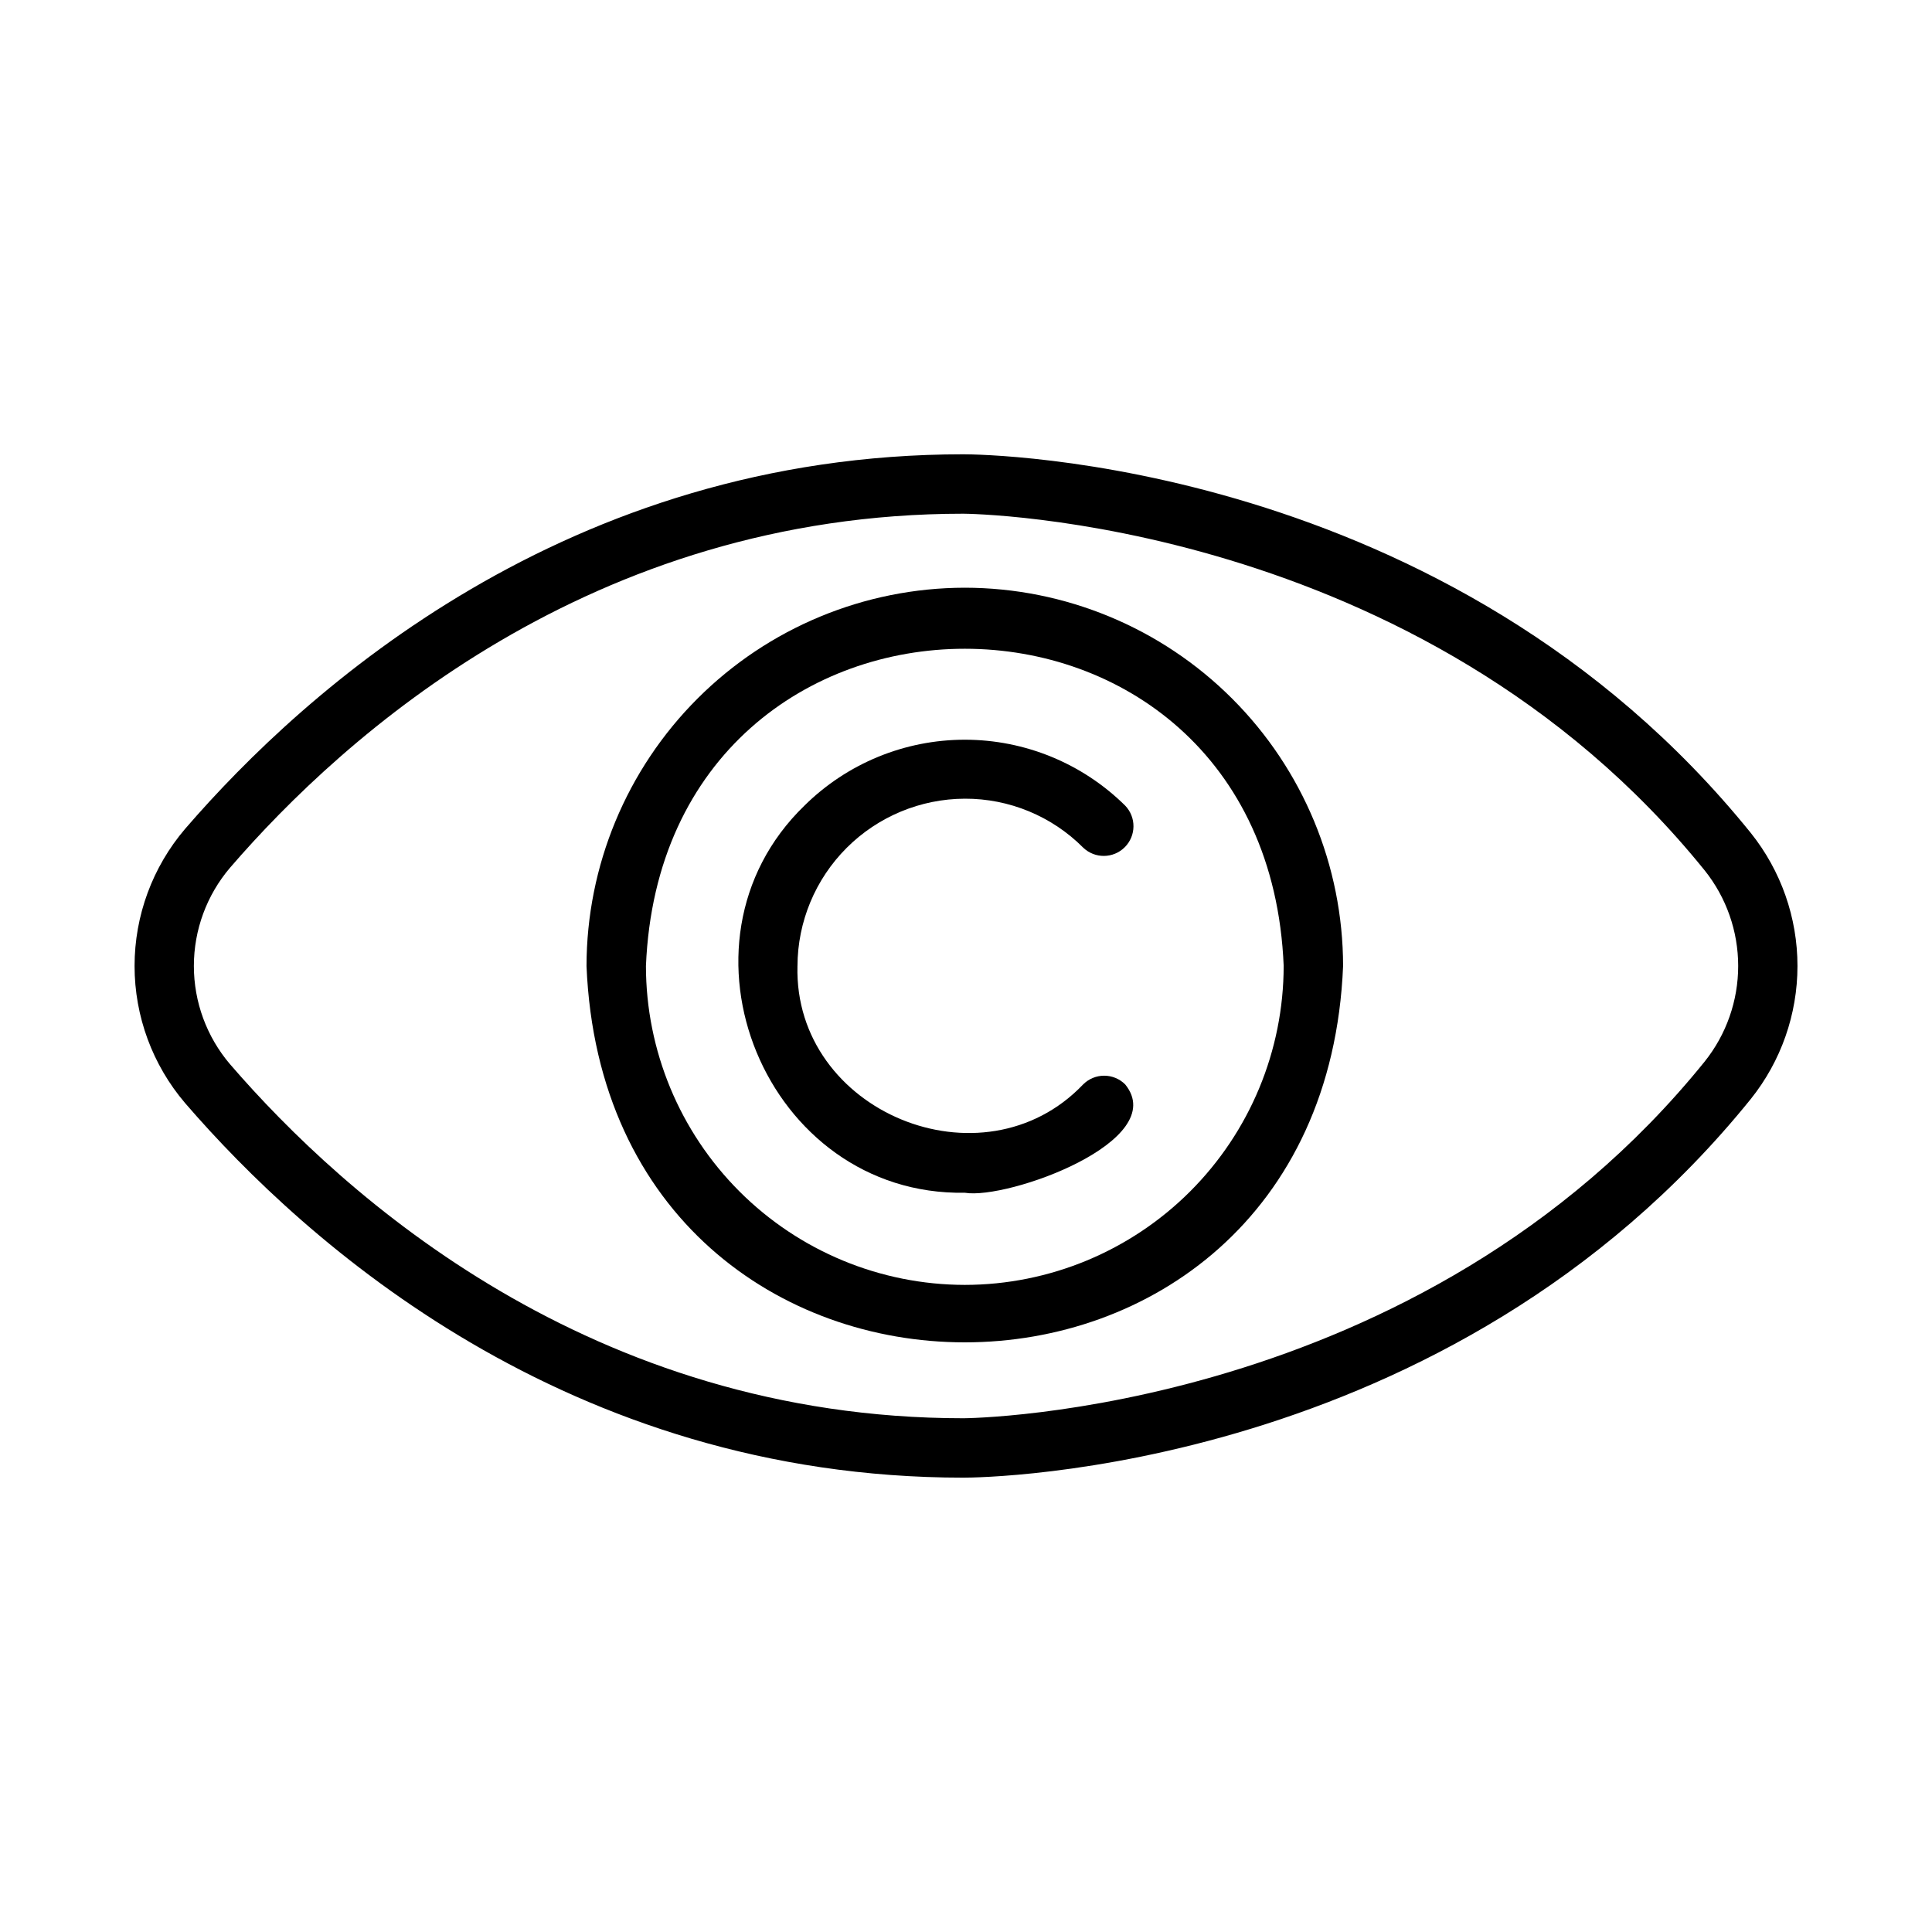<?xml version="1.0" encoding="UTF-8"?>
<!-- Uploaded to: SVG Repo, www.svgrepo.com, Generator: SVG Repo Mixer Tools -->
<svg fill="#000000" width="800px" height="800px" version="1.1" viewBox="144 144 512 512" xmlns="http://www.w3.org/2000/svg">
 <g>
  <path d="m607.99 435.23c8-10 12.359-22.43 12.359-35.238s-4.359-25.234-12.359-35.238c-80.121-99.219-203.48-100.36-208.69-100.36-104.93 0-174.25 62.18-206.23 99.246-8.656 10.137-13.41 23.027-13.41 36.355s4.754 26.219 13.41 36.352c31.973 37.066 101.29 99.246 206.23 99.246 5.211 0 128.57-1.141 208.69-100.36zm-208.69 84.621c-98.66 0-164.09-58.758-194.31-93.789h-0.004c-6.203-7.269-9.609-16.512-9.609-26.066 0-9.559 3.406-18.801 9.609-26.07 30.219-35.027 95.648-93.789 194.31-93.789 1.199 0 121 1.082 196.44 94.508h0.004c5.758 7.195 8.895 16.133 8.895 25.348s-3.137 18.156-8.895 25.348c-75.438 93.43-195.24 94.512-196.44 94.512z"/>
  <path d="m399.68 299.75c-26.578 0.031-52.059 10.602-70.852 29.398-18.793 18.793-29.363 44.277-29.395 70.855 5.508 133 195.01 132.96 200.5 0v-0.004c-0.031-26.578-10.602-52.059-29.398-70.855-18.793-18.793-44.277-29.367-70.855-29.395zm0 184.76c-22.406-0.027-43.883-8.938-59.727-24.781-15.84-15.844-24.75-37.324-24.773-59.727 4.641-112.12 164.39-112.08 169.01 0h-0.004c-0.023 22.406-8.938 43.887-24.777 59.727-15.844 15.844-37.324 24.758-59.73 24.781z"/>
  <path d="m399.68 355.66c11.77-0.039 23.066 4.629 31.371 12.969 3.094 2.973 7.992 2.922 11.023-0.109s3.082-7.93 0.109-11.023c-11.316-11.188-26.586-17.465-42.5-17.465s-31.184 6.277-42.5 17.469c-37.797 36.605-10.184 103.48 42.5 102.59 11.367 1.902 54.652-13.711 42.504-28.711l-0.004-0.004c-1.477-1.477-3.477-2.305-5.566-2.305-2.086 0-4.09 0.828-5.566 2.305-26.625 27.926-76.699 7.277-75.715-31.375h0.004c0.039-11.746 4.727-23 13.031-31.305 8.309-8.309 19.562-12.992 31.309-13.035z"/>
 </g>
</svg>